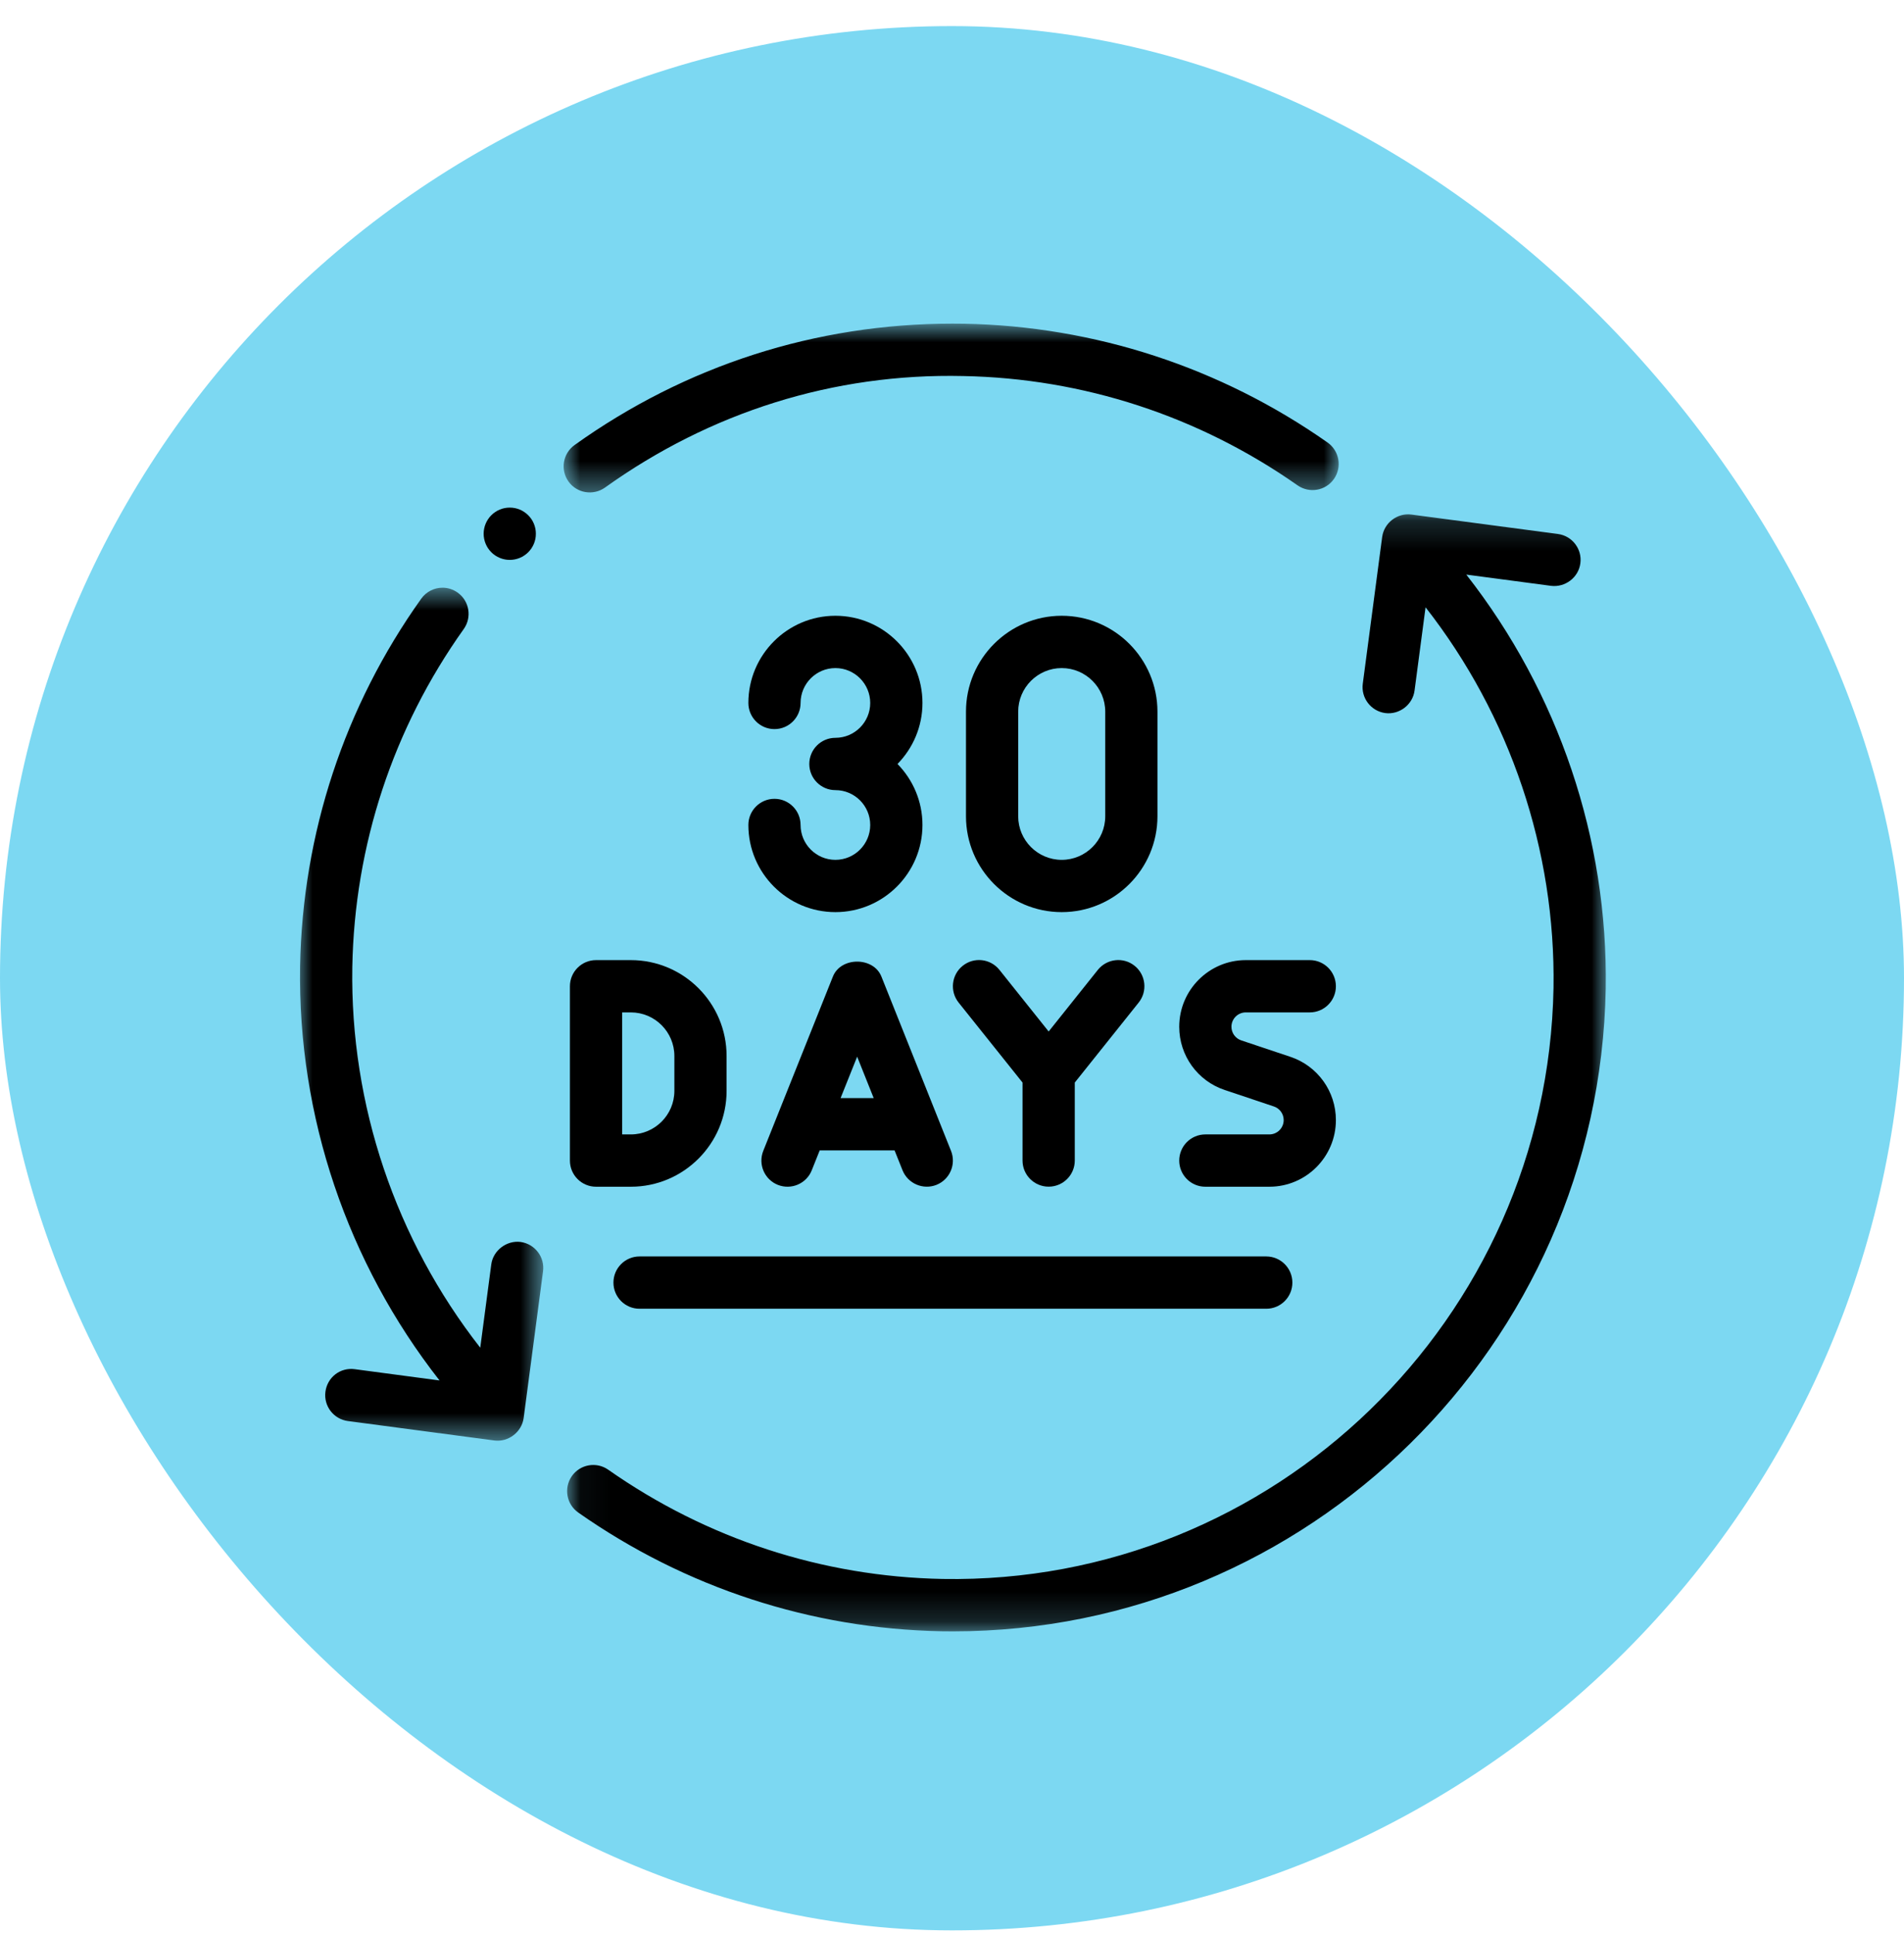 <svg xmlns="http://www.w3.org/2000/svg" fill="none" viewBox="0 0 64 65" height="65" width="64">
<rect fill="#7CD8F2" rx="32" height="64" width="64" y="0.877"></rect>
<path fill="black" d="M28.081 28.898C27.435 28.898 26.91 28.372 26.91 27.726C26.91 27.241 26.517 26.847 26.033 26.847C25.548 26.847 25.155 27.241 25.155 27.726C25.155 29.341 26.467 30.655 28.081 30.655C29.694 30.655 31.007 29.341 31.007 27.726C31.007 26.929 30.686 26.204 30.168 25.676C30.686 25.147 31.007 24.423 31.007 23.625C31.007 22.01 29.694 20.695 28.081 20.695C26.467 20.695 25.155 22.01 25.155 23.625C25.155 24.11 25.548 24.504 26.033 24.504C26.517 24.504 26.91 24.11 26.91 23.625C26.91 22.979 27.435 22.453 28.081 22.453C28.726 22.453 29.251 22.979 29.251 23.625C29.251 24.271 28.726 24.797 28.081 24.797C27.596 24.797 27.203 25.19 27.203 25.676C27.203 26.16 27.596 26.555 28.081 26.555C28.726 26.555 29.251 27.08 29.251 27.726C29.251 28.372 28.726 28.898 28.081 28.898Z"></path>
<path fill="black" d="M35.688 30.655C37.463 30.655 38.906 29.21 38.906 27.433V23.918C38.906 22.14 37.463 20.695 35.688 20.695C33.913 20.695 32.47 22.14 32.47 23.918V27.433C32.47 29.21 33.913 30.655 35.688 30.655ZM34.225 23.918C34.225 23.11 34.881 22.453 35.688 22.453C36.495 22.453 37.151 23.11 37.151 23.918V27.433C37.151 28.241 36.495 28.898 35.688 28.898C34.881 28.898 34.225 28.241 34.225 27.433V23.918Z"></path>
<path fill="black" d="M21.497 43.985H42.563C43.048 43.985 43.441 43.592 43.441 43.106C43.441 42.621 43.048 42.227 42.563 42.227H21.497C21.013 42.227 20.62 42.621 20.62 43.106C20.62 43.592 21.013 43.985 21.497 43.985Z"></path>
<mask height="7" width="28" y="10" x="18" maskUnits="userSpaceOnUse" style="mask-type:luminance" id="mask0_1434_20473">
<path fill="white" d="M18.898 10.877H45.041V16.587H18.898V10.877Z"></path>
</mask>
<g mask="url(#mask0_1434_20473)">
<path fill="black" d="M20.334 16.388C23.866 13.858 28.016 12.538 32.377 12.638C36.413 12.714 40.3 13.984 43.616 16.312C44.014 16.589 44.56 16.495 44.839 16.097C45.117 15.698 45.02 15.151 44.624 14.872C41.021 12.344 36.797 10.963 32.409 10.88C32.277 10.878 32.145 10.877 32.014 10.877C27.43 10.877 23.047 12.285 19.312 14.958C18.918 15.241 18.828 15.79 19.11 16.184C19.392 16.578 19.939 16.666 20.334 16.388Z"></path>
</g>
<mask height="30" width="9" y="19" x="10" maskUnits="userSpaceOnUse" style="mask-type:luminance" id="mask1_1434_20473">
<path fill="white" d="M10 19.671H18.311V48.457H10V19.671Z"></path>
</mask>
<g mask="url(#mask1_1434_20473)">
<path fill="black" d="M17.498 41.74C17.032 41.68 16.573 42.026 16.513 42.497C16.512 42.5 16.3 44.104 16.143 45.294C13.3 41.658 11.768 37.135 11.842 32.505C11.917 28.404 13.213 24.474 15.587 21.142C15.869 20.747 15.778 20.197 15.383 19.916C15.228 19.805 15.05 19.752 14.874 19.752C14.6 19.752 14.33 19.881 14.159 20.121C11.577 23.744 10.169 28.016 10.087 32.476C10.007 37.516 11.676 42.44 14.774 46.395L11.924 46.016C11.434 45.95 11.002 46.291 10.939 46.773C10.875 47.253 11.213 47.695 11.694 47.759C11.694 47.759 16.601 48.41 16.616 48.412C17.088 48.475 17.539 48.127 17.602 47.657L18.253 42.728C18.317 42.246 17.978 41.805 17.498 41.74Z"></path>
</g>
<path fill="black" d="M18.012 17.938C18.012 17.996 18.007 18.053 17.996 18.11C17.984 18.166 17.968 18.221 17.946 18.275C17.924 18.328 17.896 18.378 17.865 18.427C17.833 18.474 17.796 18.519 17.755 18.56C17.715 18.601 17.67 18.637 17.622 18.669C17.575 18.701 17.524 18.728 17.471 18.75C17.417 18.772 17.362 18.789 17.306 18.8C17.249 18.812 17.192 18.817 17.134 18.817C17.077 18.817 17.02 18.812 16.964 18.8C16.907 18.789 16.852 18.772 16.799 18.75C16.746 18.728 16.695 18.701 16.647 18.669C16.599 18.637 16.555 18.601 16.514 18.56C16.474 18.519 16.437 18.474 16.405 18.427C16.373 18.378 16.346 18.328 16.324 18.275C16.302 18.221 16.285 18.166 16.274 18.11C16.262 18.053 16.257 17.996 16.257 17.938C16.257 17.881 16.262 17.823 16.274 17.767C16.285 17.71 16.302 17.655 16.324 17.602C16.346 17.548 16.373 17.498 16.405 17.45C16.437 17.402 16.474 17.357 16.514 17.317C16.555 17.276 16.599 17.24 16.647 17.208C16.695 17.175 16.746 17.148 16.799 17.126C16.852 17.104 16.907 17.088 16.964 17.076C17.02 17.065 17.077 17.06 17.134 17.06C17.192 17.06 17.249 17.065 17.306 17.076C17.362 17.088 17.417 17.104 17.471 17.126C17.524 17.148 17.575 17.175 17.622 17.208C17.67 17.24 17.715 17.276 17.755 17.317C17.796 17.357 17.833 17.402 17.865 17.45C17.896 17.498 17.924 17.548 17.946 17.602C17.968 17.655 17.984 17.71 17.996 17.767C18.007 17.823 18.012 17.881 18.012 17.938Z"></path>
<path fill="black" d="M24.423 36.662V35.49C24.423 33.713 22.98 32.268 21.205 32.268H20.035C19.55 32.268 19.157 32.661 19.157 33.147V39.005C19.157 39.491 19.55 39.884 20.035 39.884H21.205C22.98 39.884 24.423 38.439 24.423 36.662ZM20.912 34.025H21.205C22.012 34.025 22.668 34.682 22.668 35.49V36.662C22.668 37.469 22.012 38.126 21.205 38.126H20.912V34.025Z"></path>
<path fill="black" d="M27.997 32.82L25.656 38.679C25.476 39.13 25.695 39.641 26.145 39.821C26.596 40 27.107 39.782 27.286 39.331L27.553 38.663H30.07C30.07 38.663 30.337 39.331 30.337 39.331C30.518 39.782 31.031 39.998 31.478 39.821C31.928 39.641 32.147 39.13 31.967 38.679L29.627 32.82C29.36 32.151 28.263 32.151 27.997 32.82ZM28.255 36.905L28.812 35.513L29.368 36.905H28.255Z"></path>
<path fill="black" d="M32.222 33.694L34.371 36.383V39.004C34.371 39.489 34.764 39.882 35.249 39.882C35.733 39.882 36.127 39.489 36.127 39.004V36.383L38.275 33.694C38.578 33.315 38.516 32.761 38.138 32.459C37.761 32.156 37.209 32.216 36.903 32.595L35.249 34.667L33.594 32.595C33.291 32.217 32.74 32.154 32.36 32.459C31.981 32.761 31.92 33.315 32.222 33.694Z"></path>
<path fill="black" d="M41.876 34.025H44.027C44.511 34.025 44.904 33.631 44.904 33.147C44.904 32.661 44.511 32.268 44.027 32.268H41.876C40.641 32.268 39.638 33.273 39.638 34.508C39.638 35.474 40.253 36.329 41.168 36.633L42.818 37.186C43.016 37.251 43.149 37.435 43.149 37.644C43.149 37.91 42.933 38.126 42.667 38.126H40.516C40.031 38.126 39.638 38.52 39.638 39.005C39.638 39.491 40.031 39.884 40.516 39.884H42.667C43.901 39.884 44.904 38.88 44.904 37.644C44.904 36.678 44.289 35.823 43.374 35.518L41.724 34.966C41.526 34.9 41.393 34.716 41.393 34.508C41.393 34.241 41.609 34.025 41.876 34.025Z"></path>
<mask height="38" width="35" y="17" x="19" maskUnits="userSpaceOnUse" style="mask-type:luminance" id="mask2_1434_20473">
<path fill="white" d="M19.045 17.174H54V54.828H19.045V17.174Z"></path>
</mask>
<g mask="url(#mask2_1434_20473)">
<path fill="black" d="M49.287 19.311L52.136 19.689C52.607 19.747 53.058 19.414 53.121 18.933C53.186 18.452 52.847 18.01 52.367 17.946L47.444 17.294C46.971 17.231 46.524 17.568 46.459 18.049L45.808 22.977C45.744 23.459 46.083 23.9 46.563 23.965C47.035 24.027 47.486 23.685 47.548 23.209L47.918 20.41C50.761 24.047 52.292 28.572 52.219 33.2C52.018 44.345 42.807 53.261 31.684 53.066C27.648 52.99 23.761 51.72 20.444 49.394C20.048 49.116 19.5 49.212 19.222 49.609C18.944 50.007 19.04 50.556 19.437 50.834C23.041 53.362 27.264 54.741 31.653 54.824C31.78 54.826 31.906 54.827 32.033 54.827C43.951 54.827 53.758 45.217 53.974 33.23C54.055 28.191 52.385 23.268 49.287 19.311Z"></path>
</g>
</svg>
